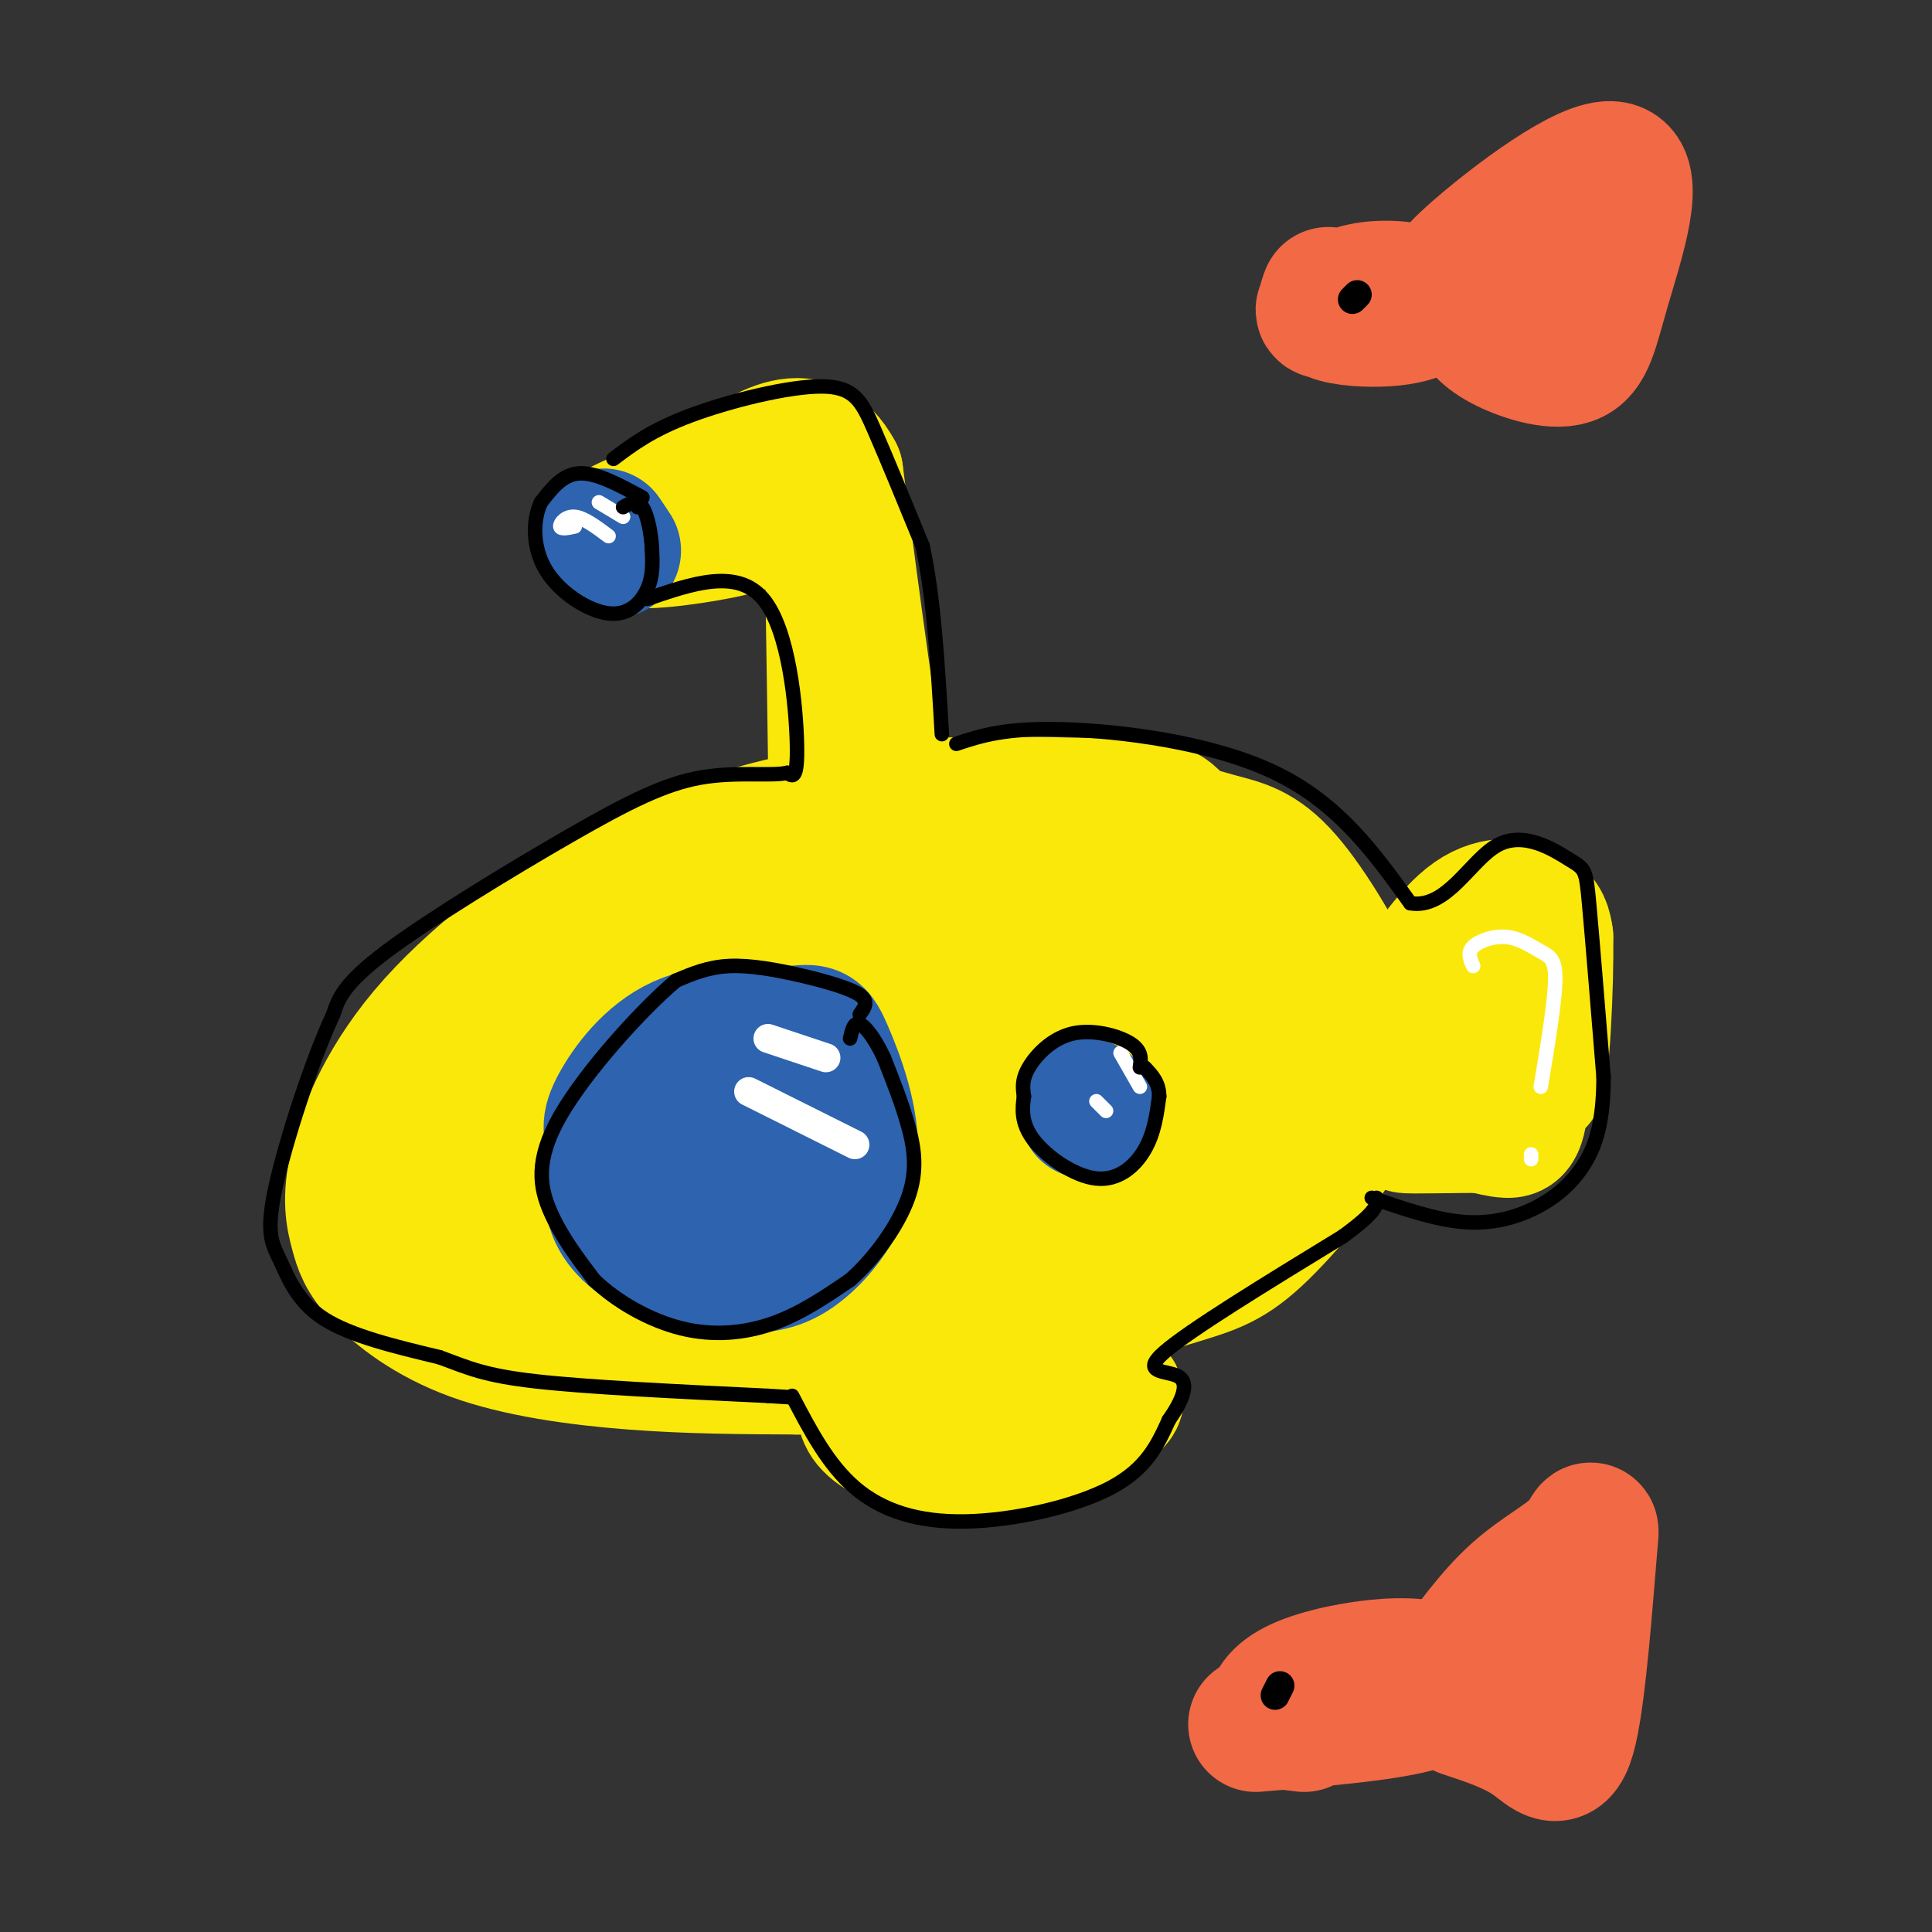 <svg viewBox='0 0 400 400' version='1.1' xmlns='http://www.w3.org/2000/svg' xmlns:xlink='http://www.w3.org/1999/xlink'><rect x="0" y="0" width="400" height="400" fill="#333333" stroke="none"/><g fill='none' stroke='rgb(250,232,11)' stroke-width='28' stroke-linecap='round' stroke-linejoin='round'><path d='M179,203c2.550,-4.354 5.099,-8.707 5,-11c-0.099,-2.293 -2.847,-2.525 6,-3c8.847,-0.475 29.290,-1.192 43,1c13.710,2.192 20.686,7.293 25,11c4.314,3.707 5.964,6.020 7,9c1.036,2.980 1.456,6.627 1,11c-0.456,4.373 -1.789,9.473 -13,16c-11.211,6.527 -32.299,14.482 -51,19c-18.701,4.518 -35.014,5.600 -48,6c-12.986,0.400 -22.643,0.118 -29,-1c-6.357,-1.118 -9.413,-3.073 -12,-5c-2.587,-1.927 -4.704,-3.825 -4,-8c0.704,-4.175 4.228,-10.628 11,-17c6.772,-6.372 16.793,-12.663 27,-19c10.207,-6.337 20.602,-12.719 37,-18c16.398,-5.281 38.799,-9.460 54,-9c15.201,0.460 23.200,5.560 28,10c4.800,4.440 6.400,8.220 8,12'/><path d='M274,207c1.532,4.299 1.361,9.045 0,14c-1.361,4.955 -3.913,10.118 -6,14c-2.087,3.882 -3.710,6.483 -12,12c-8.290,5.517 -23.249,13.952 -41,19c-17.751,5.048 -38.296,6.711 -50,8c-11.704,1.289 -14.568,2.204 -26,0c-11.432,-2.204 -31.432,-7.527 -40,-10c-8.568,-2.473 -5.706,-2.098 -5,-5c0.706,-2.902 -0.746,-9.082 -1,-14c-0.254,-4.918 0.689,-8.573 8,-17c7.311,-8.427 20.991,-21.627 37,-32c16.009,-10.373 34.347,-17.921 51,-22c16.653,-4.079 31.621,-4.691 42,-4c10.379,0.691 16.169,2.685 21,4c4.831,1.315 8.702,1.952 14,8c5.298,6.048 12.023,17.508 15,25c2.977,7.492 2.207,11.016 2,14c-0.207,2.984 0.149,5.430 -4,12c-4.149,6.570 -12.803,17.266 -19,23c-6.197,5.734 -9.938,6.505 -18,9c-8.062,2.495 -20.446,6.713 -35,9c-14.554,2.287 -31.277,2.644 -48,3'/><path d='M159,277c-14.834,-0.553 -27.920,-3.434 -39,-8c-11.080,-4.566 -20.152,-10.817 -24,-14c-3.848,-3.183 -2.470,-3.296 -2,-6c0.470,-2.704 0.031,-7.997 4,-15c3.969,-7.003 12.344,-15.714 22,-23c9.656,-7.286 20.592,-13.146 35,-18c14.408,-4.854 32.289,-8.700 46,-10c13.711,-1.300 23.253,-0.052 29,1c5.747,1.052 7.698,1.910 11,3c3.302,1.090 7.955,2.413 11,9c3.045,6.587 4.484,18.439 4,26c-0.484,7.561 -2.890,10.831 -10,15c-7.110,4.169 -18.924,9.236 -38,13c-19.076,3.764 -45.415,6.224 -58,7c-12.585,0.776 -11.415,-0.132 -12,-2c-0.585,-1.868 -2.926,-4.695 0,-9c2.926,-4.305 11.118,-10.087 17,-14c5.882,-3.913 9.453,-5.956 21,-10c11.547,-4.044 31.070,-10.089 44,-12c12.930,-1.911 19.266,0.311 21,3c1.734,2.689 -1.133,5.844 -4,9'/><path d='M237,222c-4.345,3.348 -13.206,7.220 -28,11c-14.794,3.780 -35.520,7.470 -47,9c-11.480,1.530 -13.714,0.900 -17,0c-3.286,-0.900 -7.624,-2.071 -9,-4c-1.376,-1.929 0.211,-4.615 3,-7c2.789,-2.385 6.779,-4.470 15,-8c8.221,-3.530 20.673,-8.504 33,-12c12.327,-3.496 24.529,-5.514 32,-6c7.471,-0.486 10.212,0.561 12,2c1.788,1.439 2.625,3.272 3,5c0.375,1.728 0.290,3.353 -3,6c-3.290,2.647 -9.785,6.317 -18,10c-8.215,3.683 -18.152,7.379 -31,9c-12.848,1.621 -28.609,1.166 -34,0c-5.391,-1.166 -0.413,-3.045 0,-4c0.413,-0.955 -3.739,-0.987 10,-7c13.739,-6.013 45.370,-18.006 77,-30'/><path d='M235,196c14.213,-4.836 11.246,-1.927 12,-2c0.754,-0.073 5.229,-3.129 5,-8c-0.229,-4.871 -5.164,-11.557 -8,-15c-2.836,-3.443 -3.575,-3.645 -13,-4c-9.425,-0.355 -27.538,-0.865 -42,0c-14.462,0.865 -25.275,3.104 -35,6c-9.725,2.896 -18.363,6.448 -27,10'/><path d='M127,183c-11.594,6.556 -27.079,17.946 -37,29c-9.921,11.054 -14.279,21.771 -16,29c-1.721,7.229 -0.807,10.970 0,14c0.807,3.030 1.505,5.348 5,9c3.495,3.652 9.787,8.637 19,12c9.213,3.363 21.347,5.104 33,6c11.653,0.896 22.827,0.948 34,1'/><path d='M165,283c10.274,0.103 18.960,-0.141 38,-8c19.040,-7.859 48.433,-23.333 62,-31c13.567,-7.667 11.306,-7.526 11,-9c-0.306,-1.474 1.341,-4.564 1,-6c-0.341,-1.436 -2.671,-1.218 -5,-1'/><path d='M189,176c-1.667,2.000 -3.333,4.000 -6,-9c-2.667,-13.000 -6.333,-41.000 -10,-69'/><path d='M173,98c-5.833,-11.000 -15.417,-4.000 -25,3'/><path d='M137,109c-7.391,1.674 -14.781,3.348 -8,0c6.781,-3.348 27.734,-11.719 35,-13c7.266,-1.281 0.845,4.527 -3,8c-3.845,3.473 -5.113,4.611 -12,6c-6.887,1.389 -19.393,3.028 -20,1c-0.607,-2.028 10.684,-7.722 19,-11c8.316,-3.278 13.658,-4.139 19,-5'/><path d='M167,95c4.022,-0.867 4.578,-0.533 5,10c0.422,10.533 0.711,31.267 1,52'/><path d='M290,209c5.067,-7.800 10.133,-15.600 15,-19c4.867,-3.400 9.533,-2.400 12,-1c2.467,1.400 2.733,3.200 3,5'/><path d='M320,194c0.202,9.315 -0.794,30.101 -2,30c-1.206,-0.101 -2.622,-21.089 -3,-23c-0.378,-1.911 0.283,15.255 0,24c-0.283,8.745 -1.509,9.070 -3,9c-1.491,-0.070 -3.245,-0.535 -5,-1'/><path d='M307,233c-5.267,-0.072 -15.935,0.246 -16,0c-0.065,-0.246 10.472,-1.058 16,-3c5.528,-1.942 6.048,-5.015 2,-5c-4.048,0.015 -12.662,3.117 -14,2c-1.338,-1.117 4.601,-6.455 9,-9c4.399,-2.545 7.257,-2.299 7,-1c-0.257,1.299 -3.628,3.649 -7,6'/><path d='M304,223c-1.333,1.167 -1.167,1.083 -1,1'/><path d='M181,290c-1.047,0.287 -2.093,0.574 -2,2c0.093,1.426 1.326,3.990 7,6c5.674,2.010 15.789,3.467 26,1c10.211,-2.467 20.518,-8.856 19,-10c-1.518,-1.144 -14.862,2.959 -23,4c-8.138,1.041 -11.069,-0.979 -14,-3'/><path d='M194,290c-2.500,-0.667 -1.750,-0.833 -1,-1'/></g>
<g fill='none' stroke='rgb(45,99,175)' stroke-width='28' stroke-linecap='round' stroke-linejoin='round'><path d='M132,243c-1.635,-3.808 -3.270,-7.616 -3,-11c0.270,-3.384 2.444,-6.343 6,-9c3.556,-2.657 8.492,-5.013 12,-6c3.508,-0.987 5.587,-0.606 8,1c2.413,1.606 5.160,4.438 4,12c-1.160,7.562 -6.227,19.854 -10,25c-3.773,5.146 -6.251,3.145 -8,2c-1.749,-1.145 -2.768,-1.433 -5,-5c-2.232,-3.567 -5.679,-10.411 -7,-15c-1.321,-4.589 -0.518,-6.921 1,-10c1.518,-3.079 3.750,-6.903 9,-9c5.250,-2.097 13.516,-2.466 18,-2c4.484,0.466 5.185,1.766 6,4c0.815,2.234 1.744,5.403 1,10c-0.744,4.597 -3.162,10.622 -7,14c-3.838,3.378 -9.097,4.108 -13,4c-3.903,-0.108 -6.452,-1.054 -9,-2'/><path d='M154,245c-3.440,-1.839 -6.880,-3.678 -8,-6c-1.120,-2.322 0.079,-5.126 4,-8c3.921,-2.874 10.565,-5.818 15,-7c4.435,-1.182 6.662,-0.601 8,2c1.338,2.601 1.788,7.221 2,11c0.212,3.779 0.185,6.715 -4,10c-4.185,3.285 -12.530,6.918 -19,8c-6.470,1.082 -11.065,-0.387 -15,-4c-3.935,-3.613 -7.209,-9.371 -9,-13c-1.791,-3.629 -2.097,-5.131 0,-9c2.097,-3.869 6.599,-10.105 13,-13c6.401,-2.895 14.700,-2.447 23,-2'/><path d='M164,214c4.716,-0.464 5.005,-0.623 7,4c1.995,4.623 5.697,14.030 5,22c-0.697,7.970 -5.792,14.503 -10,18c-4.208,3.497 -7.530,3.958 -12,4c-4.470,0.042 -10.088,-0.335 -15,-2c-4.912,-1.665 -9.118,-4.619 -11,-8c-1.882,-3.381 -1.441,-7.191 -1,-11'/></g>
<g fill='none' stroke='rgb(255,255,255)' stroke-width='6' stroke-linecap='round' stroke-linejoin='round'><path d='M159,215c0.000,0.000 12.000,4.000 12,4'/><path d='M155,226c0.000,0.000 22.000,11.000 22,11'/></g>
<g fill='none' stroke='rgb(45,99,175)' stroke-width='28' stroke-linecap='round' stroke-linejoin='round'><path d='M225,230c0.000,0.000 0.000,-1.000 0,-1'/></g>
<g fill='none' stroke='rgb(255,255,255)' stroke-width='3' stroke-linecap='round' stroke-linejoin='round'><path d='M232,218c0.000,0.000 4.000,7.000 4,7'/><path d='M227,228c0.000,0.000 2.000,2.000 2,2'/></g>
<g fill='none' stroke='rgb(0,0,0)' stroke-width='3' stroke-linecap='round' stroke-linejoin='round'><path d='M236,221c0.250,-1.714 0.500,-3.429 -2,-5c-2.500,-1.571 -7.750,-3.000 -12,-2c-4.250,1.000 -7.500,4.429 -9,7c-1.500,2.571 -1.250,4.286 -1,6'/><path d='M212,227c-0.340,2.421 -0.689,5.474 2,9c2.689,3.526 8.416,7.526 13,8c4.584,0.474 8.024,-2.579 10,-6c1.976,-3.421 2.488,-7.211 3,-11'/><path d='M240,227c0.000,-2.833 -1.500,-4.417 -3,-6'/><path d='M178,210c0.976,-1.315 1.952,-2.631 0,-4c-1.952,-1.369 -6.833,-2.792 -12,-4c-5.167,-1.208 -10.619,-2.202 -15,-2c-4.381,0.202 -7.690,1.601 -11,3'/><path d='M140,203c-6.905,5.774 -18.667,18.708 -24,28c-5.333,9.292 -4.238,14.940 -2,20c2.238,5.060 5.619,9.530 9,14'/><path d='M123,265c4.524,4.381 11.333,8.333 18,10c6.667,1.667 13.190,1.048 19,-1c5.810,-2.048 10.905,-5.524 16,-9'/><path d='M176,265c5.131,-4.512 9.958,-11.292 12,-17c2.042,-5.708 1.298,-10.345 0,-15c-1.298,-4.655 -3.149,-9.327 -5,-14'/><path d='M183,219c-1.800,-3.867 -3.800,-6.533 -5,-7c-1.200,-0.467 -1.600,1.267 -2,3'/></g>
<g fill='none' stroke='rgb(45,99,175)' stroke-width='28' stroke-linecap='round' stroke-linejoin='round'><path d='M127,114c0.000,0.000 -2.000,-3.000 -2,-3'/></g>
<g fill='none' stroke='rgb(255,255,255)' stroke-width='3' stroke-linecap='round' stroke-linejoin='round'><path d='M119,109c-1.444,0.311 -2.889,0.622 -3,0c-0.111,-0.622 1.111,-2.178 3,-2c1.889,0.178 4.444,2.089 7,4'/><path d='M124,104c0.000,0.000 5.000,3.000 5,3'/></g>
<g fill='none' stroke='rgb(0,0,0)' stroke-width='3' stroke-linecap='round' stroke-linejoin='round'><path d='M132,105c0.000,0.000 0.000,-1.000 0,-1'/><path d='M133,103c-4.750,-2.583 -9.500,-5.167 -13,-5c-3.500,0.167 -5.750,3.083 -8,6'/><path d='M112,104c-1.675,3.499 -1.861,9.247 1,14c2.861,4.753 8.770,8.510 13,9c4.230,0.490 6.780,-2.289 8,-5c1.220,-2.711 1.110,-5.356 1,-8'/><path d='M135,114c-0.111,-3.244 -0.889,-7.356 -2,-9c-1.111,-1.644 -2.556,-0.822 -4,0'/><path d='M127,95c3.976,-3.000 7.952,-6.000 16,-9c8.048,-3.000 20.167,-6.000 27,-6c6.833,0.000 8.381,3.000 11,9c2.619,6.000 6.310,15.000 10,24'/><path d='M191,113c2.333,10.500 3.167,24.750 4,39'/><path d='M134,124c9.311,-3.200 18.622,-6.400 24,0c5.378,6.400 6.822,22.400 7,30c0.178,7.600 -0.911,6.800 -2,6'/><path d='M163,160c-3.321,0.769 -10.622,-0.309 -18,1c-7.378,1.309 -14.833,5.006 -27,12c-12.167,6.994 -29.048,17.284 -38,24c-8.952,6.716 -9.976,9.858 -11,13'/><path d='M69,210c-4.413,9.421 -9.946,26.474 -12,36c-2.054,9.526 -0.630,11.526 1,15c1.630,3.474 3.466,8.421 9,12c5.534,3.579 14.767,5.789 24,8'/><path d='M91,281c6.044,2.222 9.156,3.778 20,5c10.844,1.222 29.422,2.111 48,3'/><path d='M159,289c8.000,0.500 4.000,0.250 0,0'/><path d='M164,289c3.714,7.113 7.429,14.226 13,19c5.571,4.774 13.000,7.208 23,7c10.000,-0.208 22.571,-3.060 30,-7c7.429,-3.940 9.714,-8.970 12,-14'/><path d='M242,294c2.929,-4.190 4.250,-7.667 2,-9c-2.250,-1.333 -8.071,-0.524 -3,-5c5.071,-4.476 21.036,-14.238 37,-24'/><path d='M278,256c7.333,-5.333 7.167,-6.667 7,-8'/><path d='M198,154c5.022,-1.667 10.044,-3.333 22,-3c11.956,0.333 30.844,2.667 44,9c13.156,6.333 20.578,16.667 28,27'/><path d='M292,187c7.553,1.306 12.437,-8.928 18,-12c5.563,-3.072 11.805,1.019 15,3c3.195,1.981 3.341,1.852 4,9c0.659,7.148 1.829,21.574 3,36'/><path d='M332,223c-0.014,9.164 -1.550,14.075 -4,18c-2.450,3.925 -5.813,6.864 -10,9c-4.187,2.136 -9.196,3.467 -15,3c-5.804,-0.467 -12.402,-2.734 -19,-5'/></g>
<g fill='none' stroke='rgb(255,255,255)' stroke-width='3' stroke-linecap='round' stroke-linejoin='round'><path d='M305,200c-0.609,-1.386 -1.219,-2.772 0,-4c1.219,-1.228 4.265,-2.298 7,-2c2.735,0.298 5.159,1.965 7,3c1.841,1.035 3.097,1.439 3,6c-0.097,4.561 -1.549,13.281 -3,22'/><path d='M317,240c0.000,0.000 0.000,-1.000 0,-1'/></g>
<g fill='none' stroke='rgb(242,105,70)' stroke-width='28' stroke-linecap='round' stroke-linejoin='round'><path d='M270,357c-2.652,-0.292 -5.304,-0.585 -6,-2c-0.696,-1.415 0.565,-3.954 5,-6c4.435,-2.046 12.044,-3.600 18,-4c5.956,-0.400 10.257,0.354 12,2c1.743,1.646 0.926,4.185 -6,6c-6.926,1.815 -19.963,2.908 -33,4'/><path d='M300,347c4.527,-6.277 9.054,-12.555 14,-17c4.946,-4.445 10.312,-7.059 13,-10c2.688,-2.941 2.700,-6.211 2,2c-0.700,8.211 -2.112,27.903 -4,36c-1.888,8.097 -4.254,4.599 -8,2c-3.746,-2.599 -8.873,-4.300 -14,-6'/><path d='M280,64c-3.202,0.463 -6.404,0.927 -6,0c0.404,-0.927 4.416,-3.244 9,-4c4.584,-0.756 9.742,0.049 12,1c2.258,0.951 1.615,2.049 0,3c-1.615,0.951 -4.204,1.756 -8,2c-3.796,0.244 -8.799,-0.073 -11,-1c-2.201,-0.927 -1.601,-2.463 -1,-4'/><path d='M306,62c-1.821,-0.617 -3.643,-1.233 -5,-2c-1.357,-0.767 -2.250,-1.684 5,-8c7.250,-6.316 22.641,-18.032 28,-17c5.359,1.032 0.684,14.813 -2,24c-2.684,9.187 -3.376,13.781 -7,15c-3.624,1.219 -10.178,-0.937 -14,-3c-3.822,-2.063 -4.911,-4.031 -6,-6'/></g>
<g fill='none' stroke='rgb(0,0,0)' stroke-width='6' stroke-linecap='round' stroke-linejoin='round'><path d='M280,62c0.000,0.000 1.000,-1.000 1,-1'/><path d='M264,351c0.000,0.000 1.000,-2.000 1,-2'/></g>
</svg>